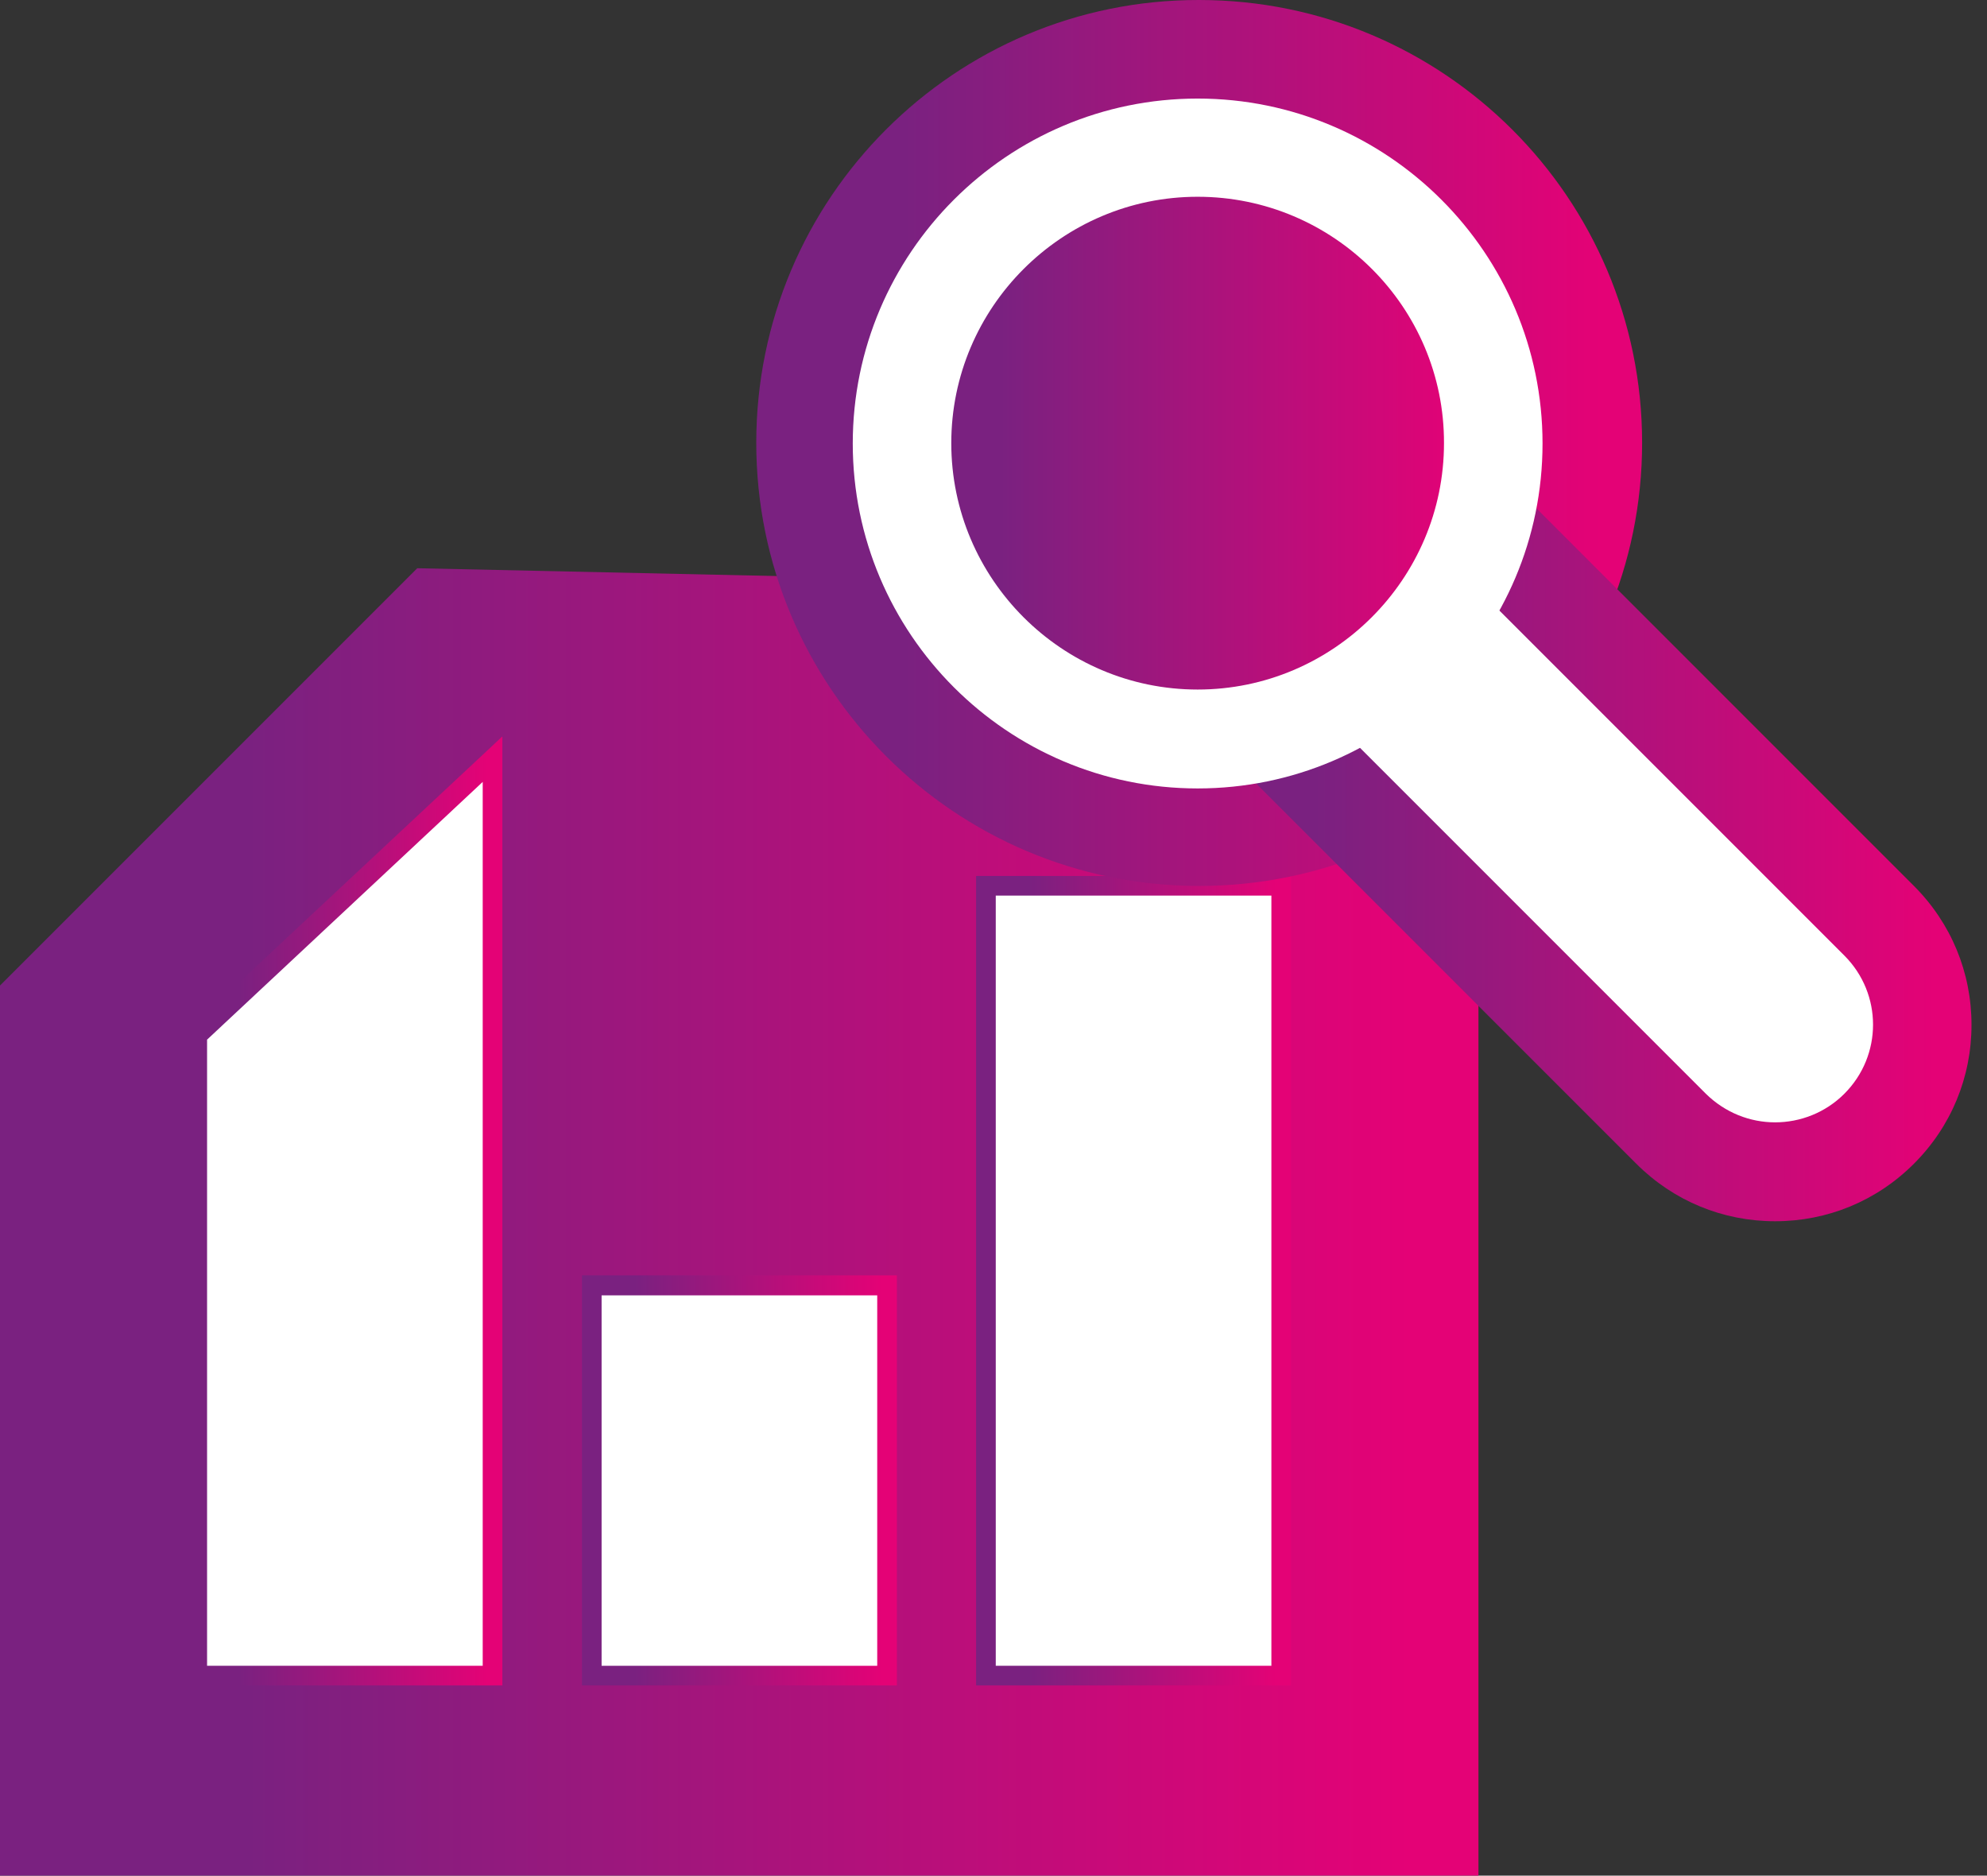 <svg width="89" height="84" viewBox="0 0 89 84" fill="none" xmlns="http://www.w3.org/2000/svg">
<rect x="0" y="0" width="89" height="84" fill="#333333" stroke="none"/>
<path d="M66.222 84H0V44.137L18.689 25.448L66.222 26.483V84Z" fill="url(#paint0_linear)"/>
<path d="M22.053 33.998L8.828 46.36V75.049H22.053V33.998Z" fill="white"/>
<path d="M9.275 74.602H21.621V35.017L9.275 46.56V74.602ZM22.501 75.481H8.396V46.159L22.501 32.98V75.481Z" fill="url(#paint1_linear)"/>
<path d="M39.723 57.564H26.498V75.034H39.723V57.564Z" fill="white"/>
<path d="M26.946 74.602H39.292V58.012H26.946V74.602ZM40.172 75.481H26.066V57.117H40.172V75.481Z" fill="url(#paint2_linear)"/>
<path d="M57.378 39.662H44.152V75.034H57.378V39.662Z" fill="white"/>
<path d="M44.601 74.601H56.947V40.109H44.601V74.601ZM57.827 75.481H43.721V39.23H57.827V75.481Z" fill="url(#paint3_linear)"/>
<path d="M33.874 19.831C33.874 30.788 42.764 39.677 53.706 39.677C64.663 39.677 73.552 30.788 73.552 19.831C73.552 8.874 64.663 2.00642e-05 53.706 2.00642e-05C42.764 -0.015 33.874 8.874 33.874 19.831Z" fill="url(#paint4_linear)"/>
<path d="M79.509 52.471C77.75 52.471 76.099 51.792 74.849 50.542L57.147 32.841C54.586 30.279 54.586 26.097 57.147 23.535C58.398 22.285 60.049 21.606 61.808 21.606C63.567 21.606 65.219 22.285 66.469 23.535L84.17 41.236C86.732 43.798 86.732 47.98 84.17 50.542C82.92 51.792 81.269 52.471 79.509 52.471Z" fill="white"/>
<path d="M61.808 19.399C59.462 19.399 57.255 20.309 55.589 21.976C53.922 23.643 53.011 25.85 53.011 28.196C53.011 30.541 53.922 32.748 55.589 34.415L73.29 52.116C74.957 53.783 77.163 54.693 79.509 54.693C81.855 54.693 84.062 53.783 85.728 52.116C87.395 50.45 88.306 48.243 88.306 45.897C88.306 43.551 87.395 41.344 85.728 39.677L68.027 21.976C66.361 20.309 64.154 19.399 61.808 19.399ZM61.808 23.813C62.934 23.813 64.046 24.245 64.91 25.094L82.611 42.795C84.324 44.508 84.324 47.27 82.611 48.983C81.762 49.832 80.636 50.264 79.509 50.264C78.382 50.264 77.271 49.832 76.407 48.983L58.706 31.282C56.993 29.569 56.993 26.807 58.706 25.094C59.57 24.245 60.681 23.813 61.808 23.813Z" fill="url(#paint5_linear)"/>
<path d="M40.403 19.862C40.403 27.177 46.33 33.103 53.645 33.103C60.96 33.103 66.886 27.177 66.886 19.862C66.886 12.547 60.96 6.621 53.645 6.621C46.33 6.605 40.403 12.547 40.403 19.862Z" fill="url(#paint6_linear)"/>
<path d="M53.644 8.812C47.563 8.812 42.609 13.766 42.609 19.846C42.609 25.927 47.563 30.881 53.644 30.881C59.724 30.881 64.678 25.927 64.678 19.846C64.694 13.766 59.74 8.812 53.644 8.812ZM53.644 35.31C45.125 35.31 38.196 28.381 38.196 19.862C38.196 11.343 45.125 4.414 53.644 4.414C62.163 4.414 69.092 11.343 69.092 19.862C69.092 28.381 62.178 35.31 53.644 35.31Z" fill="white"/>
<defs>
<linearGradient id="paint0_linear" x1="0" y1="25.448" x2="66.222" y2="25.448" gradientUnits="userSpaceOnUse">
<stop offset="0.167" stop-color="#7A2180"/>
<stop offset="0.953" stop-color="#E40276"/>
</linearGradient>
<linearGradient id="paint1_linear" x1="8.396" y1="32.98" x2="22.501" y2="32.98" gradientUnits="userSpaceOnUse">
<stop offset="0.167" stop-color="#7A2180"/>
<stop offset="0.953" stop-color="#E40276"/>
</linearGradient>
<linearGradient id="paint2_linear" x1="26.066" y1="57.117" x2="40.172" y2="57.117" gradientUnits="userSpaceOnUse">
<stop offset="0.167" stop-color="#7A2180"/>
<stop offset="0.953" stop-color="#E40276"/>
</linearGradient>
<linearGradient id="paint3_linear" x1="43.721" y1="39.23" x2="57.827" y2="39.23" gradientUnits="userSpaceOnUse">
<stop offset="0.167" stop-color="#7A2180"/>
<stop offset="0.953" stop-color="#E40276"/>
</linearGradient>
<linearGradient id="paint4_linear" x1="33.874" y1="0" x2="73.552" y2="0" gradientUnits="userSpaceOnUse">
<stop offset="0.167" stop-color="#7A2180"/>
<stop offset="0.953" stop-color="#E40276"/>
</linearGradient>
<linearGradient id="paint5_linear" x1="53.011" y1="19.399" x2="88.306" y2="19.399" gradientUnits="userSpaceOnUse">
<stop offset="0.167" stop-color="#7A2180"/>
<stop offset="0.953" stop-color="#E40276"/>
</linearGradient>
<linearGradient id="paint6_linear" x1="40.403" y1="6.621" x2="66.886" y2="6.621" gradientUnits="userSpaceOnUse">
<stop offset="0.167" stop-color="#7A2180"/>
<stop offset="0.953" stop-color="#E40276"/>
</linearGradient>
</defs>
</svg>
